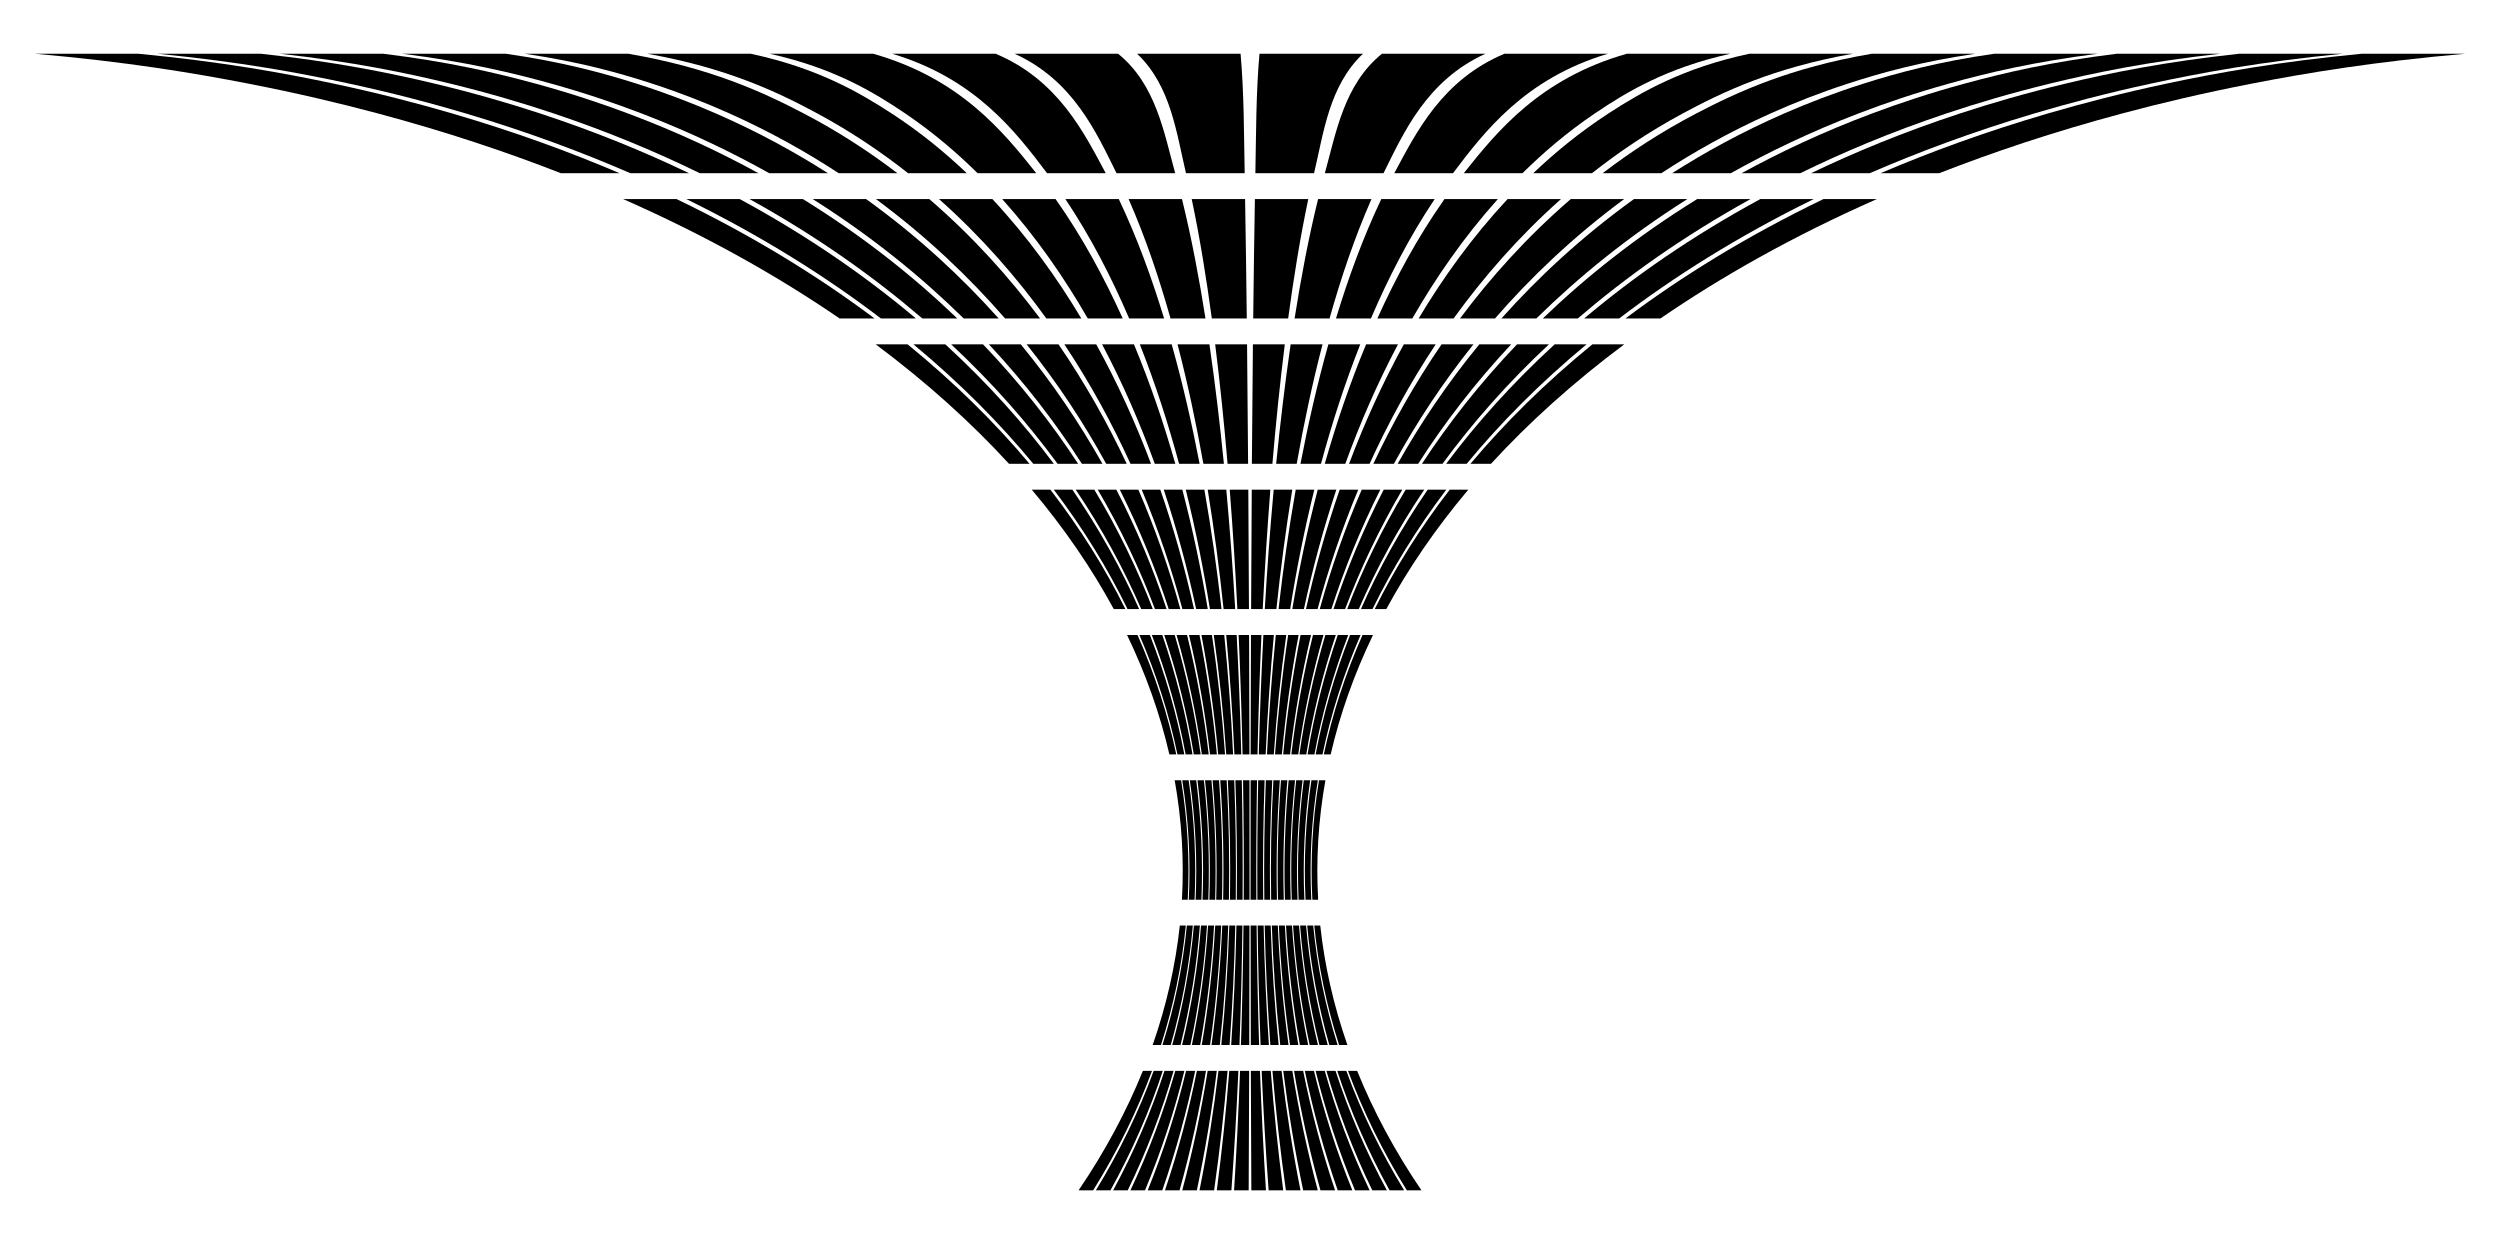 <?xml version="1.0" encoding="UTF-8"?>
<!DOCTYPE svg  PUBLIC '-//W3C//DTD SVG 1.1//EN'  'http://www.w3.org/Graphics/SVG/1.1/DTD/svg11.dtd'>
<svg enable-background="new 0 0 2634.049 1310.754" version="1.1" viewBox="0 0 2634 1310.8" xml:space="preserve" xmlns="http://www.w3.org/2000/svg">

	<path d="m652.74 182.47h-61.842c-56.213-21.954-119.63-43.371-192.67-62.914-40.837-10.924-85.917-21.6-136.6-31.457-58.137-11.303-128.69-23.043-224.61-31.457h109.01c87.784 8.418 152.32 20.16 205.48 31.457 46.387 9.862 87.625 20.538 124.96 31.457 66.878 19.563 124.89 40.985 176.26 62.914z"/>
	<path d="m725.92 182.47h-61.842c-50.481-21.924-107.5-43.348-173.25-62.914-36.699-10.917-77.233-21.594-122.83-31.457-52.247-11.296-115.68-23.039-201.97-31.457h109.01c78.165 8.423 135.58 20.169 182.84 31.457 41.307 9.869 77.998 20.547 111.2 31.457 59.6 19.592 111.21 41.021 156.84 62.914z"/>
	<path d="m799.1 182.47h-61.842c-44.745-21.886-95.359-43.316-153.83-62.914-32.559-10.908-68.545-21.587-109.07-31.457-46.354-11.287-102.66-23.033-179.34-31.457h109.01c68.553 8.431 118.84 20.181 160.21 31.457 36.23 9.879 68.373 20.559 97.432 31.457 52.331 19.633 97.528 41.07 137.42 62.914z"/>
	<path d="m872.28 182.47h-61.842c-39.007-21.836-83.211-43.273-134.42-62.914-28.417-10.896-59.855-21.576-95.299-31.457-40.455-11.273-89.634-23.024-156.7-31.457h109.01c58.952 8.443 102.1 20.2 137.57 31.457 31.159 9.894 58.752 20.576 83.665 31.457 45.07 19.691 83.85 41.135 118.01 62.914z"/>
	<path d="m945.46 182.47h-61.842c-33.268-21.768-71.053-43.212-115-62.914-24.271-10.878-51.159-21.56-81.533-31.457-34.551-11.254-76.597-23.011-134.06-31.457h109.01c86.389 14.824 141.61 40.323 184.83 62.914 37.818 19.777 70.17 41.223 98.59 62.914z"/>
	<path d="m1018.6 182.47h-61.842c-27.533-21.675-58.887-43.121-95.581-62.914-41.862-22.57-95.363-48.077-179.19-62.914h109.01c69.911 14.938 113.98 40.489 148.43 62.914 30.569 19.907 56.476 41.343 79.173 62.914z"/>
	<path d="m1091.8 182.47h-61.842c-21.813-21.55-46.72-42.982-76.164-62.914-33.096-22.393-75.421-47.951-142.79-62.914h109.01c91.483 25.947 136.9 81.914 171.78 125.83z"/>
	<path d="m1165 182.47h-61.842c-33.033-43.794-75.696-99.714-163.14-125.83h109.01c65.699 27.603 92.86 82.736 115.96 125.83z"/>
	<path d="m1238.2 182.47h-61.842c-21.317-42.961-45.548-97.785-107.32-125.83h109.01c40.015 32.416 48.377 83.513 60.144 125.83z"/>
	<path d="m1311.4 182.47h-61.842c-10.053-42.222-15.808-92.063-51.496-125.83h109.01c3.712 41.833 3.485 83.883 4.324 125.83z"/>
	<path d="m1384.5 182.47h-61.842c0.839-41.945 0.611-83.995 4.324-125.83h109.01c-35.687 33.765-41.443 83.606-51.496 125.83z"/>
	<path d="m1457.7 182.47h-61.842c11.767-42.316 20.129-93.413 60.144-125.83h109.01c-61.767 28.043-85.998 82.867-107.32 125.83z"/>
	<path d="m1530.9 182.47h-61.842c23.105-43.092 50.266-98.225 115.96-125.83h109.01c-87.438 26.114-130.1 82.034-163.13 125.83z"/>
	<path d="m1604.1 182.47h-61.842c34.88-43.915 80.3-99.881 171.78-125.83h109.01c-67.369 14.964-109.69 40.522-142.79 62.914-29.444 19.932-54.351 41.364-76.164 62.914z"/>
	<path d="m1677.3 182.47h-61.842c22.698-21.572 48.604-43.008 79.172-62.914 34.454-22.426 78.519-47.976 148.43-62.914h109.01c-83.83 14.837-137.33 40.344-179.19 62.914-36.694 19.793-68.048 41.239-95.581 62.914z"/>
	<path d="m1750.4 182.47h-61.842c28.421-21.691 60.772-43.137 98.589-62.914 43.221-22.591 98.444-48.091 184.83-62.914h109.01c-57.466 8.446-99.511 20.203-134.06 31.457-30.373 9.897-57.261 20.579-81.533 31.457-43.944 19.702-81.729 41.147-115 62.914z"/>
	<path d="m1823.6 182.47h-61.842c34.157-21.779 72.937-43.223 118.01-62.914 24.914-10.881 52.507-21.563 83.665-31.457 35.467-11.257 78.618-23.014 137.57-31.457h109.01c-67.065 8.433-116.24 20.184-156.7 31.457-35.444 9.881-66.883 20.561-95.299 31.457-51.204 19.641-95.408 41.078-134.42 62.914z"/>
	<path d="m1896.8 182.47h-61.842c39.896-21.845 85.093-43.281 137.42-62.914 29.059-10.898 61.201-21.578 97.432-31.457 41.37-11.276 91.653-23.026 160.21-31.457h109.01c-76.676 8.424-132.98 20.17-179.34 31.457-40.52 9.87-76.506 20.549-109.06 31.457-58.475 19.598-109.09 41.028-153.83 62.914z"/>
	<path d="m1970 182.47h-61.842c45.634-21.893 97.241-43.322 156.84-62.914 33.201-10.91 69.892-21.588 111.2-31.457 47.267-11.288 104.68-23.034 182.84-31.457h109.01c-86.294 8.418-149.72 20.161-201.97 31.457-45.599 9.863-86.133 20.54-122.83 31.457-65.75 19.567-122.77 40.99-173.25 62.914z"/>
	<path d="m2043.2 182.47h-61.842c51.369-21.929 109.38-43.352 176.26-62.914 37.34-10.919 78.578-21.595 124.96-31.457 53.16-11.297 117.69-23.039 205.48-31.457h109.01c-95.917 8.414-166.47 20.154-224.61 31.457-50.682 9.857-95.761 20.533-136.6 31.457-73.031 19.544-136.45 40.96-192.67 62.914z"/>
	<path d="m921.44 335.56h-36.828c-64.043-43.939-139.23-86.631-228.08-125.83h56.252c81.456 39.284 150.22 82.004 208.65 125.83z"/>
	<path d="m965.01 335.56h-36.828c-57.408-43.802-124.99-86.526-205.09-125.83h56.252c72.722 39.414 133.86 82.163 185.66 125.83z"/>
	<path d="m1008.6 335.56h-36.828c-50.784-43.638-110.74-86.391-182.1-125.83h56.252c63.99 39.581 117.48 82.352 162.68 125.83z"/>
	<path d="m1052.2 335.56h-36.828c-44.177-43.444-96.482-86.217-159.12-125.83h56.252c55.25 39.799 101.08 82.573 139.69 125.83z"/>
	<path d="m1095.8 335.56h-36.828c-37.599-43.218-82.238-85.99-136.13-125.83h56.252c46.488 40.081 84.635 82.824 116.71 125.83z"/>
	<path d="m1139.3 335.56h-36.828c-31.065-42.963-68.022-85.696-113.15-125.83h56.252c37.668 40.442 68.131 83.099 93.723 125.83z"/>
	<path d="m1182.9 335.56h-36.828c-24.595-42.685-53.869-85.323-90.162-125.83h56.252c28.738 40.88 51.548 83.378 70.738 125.83z"/>
	<path d="m1226.5 335.56h-36.828c-18.206-42.408-39.837-84.875-67.176-125.83h56.252c19.625 41.355 34.875 83.63 47.752 125.83z"/>
	<path d="m1270.1 335.56h-36.828c-11.907-42.164-25.998-84.402-44.191-125.83h56.252c10.279 41.761 18.117 83.812 24.767 125.83z"/>
	<path d="m1313.6 335.56h-36.828c-5.691-41.997-12.395-84.021-21.205-125.83h56.252c0.742 41.942 1.304 83.885 1.781 125.83z"/>
	<path d="m1357.2 335.56h-36.828c0.477-41.943 1.038-83.887 1.781-125.83h56.252c-8.81 41.808-15.514 83.831-21.205 125.83z"/>
	<path d="m1400.8 335.56h-36.828c6.65-42.016 14.488-84.067 24.766-125.83h56.252c-18.192 41.426-32.282 83.664-44.19 125.83z"/>
	<path d="m1444.4 335.56h-36.828c12.877-42.198 28.127-84.473 47.752-125.83h56.252c-27.339 40.953-48.971 83.42-67.176 125.83z"/>
	<path d="m1488 335.56h-36.828c19.19-42.45 42-84.948 70.737-125.83h56.252c-36.292 40.505-65.566 83.143-90.161 125.83z"/>
	<path d="m1531.5 335.56h-36.828c25.592-42.729 56.056-85.386 93.723-125.83h56.252c-45.125 40.132-82.081 82.866-113.15 125.83z"/>
	<path d="m1575.1 335.56h-36.828c32.074-43.004 70.222-85.747 116.71-125.83h56.252c-53.894 39.838-98.533 82.61-136.13 125.83z"/>
	<path d="m1618.7 335.56h-36.828c38.615-43.256 84.444-86.029 139.69-125.83h56.252c-62.636 39.611-114.94 82.384-159.12 125.83z"/>
	<path d="m1662.3 335.56h-36.828c45.199-43.476 98.69-86.247 162.68-125.83h56.252c-71.368 39.437-131.32 82.19-182.1 125.83z"/>
	<path d="m1705.9 335.56h-36.828c51.809-43.665 112.94-86.414 185.66-125.83h56.252c-80.102 39.302-147.68 82.027-205.09 125.83z"/>
	<path d="m1749.4 335.56h-36.828c58.436-43.825 127.2-86.544 208.65-125.83h56.252c-88.84 39.197-164.03 81.889-228.07 125.83z"/>
	<path d="m1084.7 488.65h-21.625c-39.67-43.241-86.362-85.497-140.4-125.83h33.582c49.567 40.438 92.254 82.709 128.44 125.83z"/>
	<path d="m1110.3 488.65h-21.625c-35.552-43.096-77.504-85.369-126.25-125.83h33.582c44.265 40.583 82.207 82.865 114.29 125.83z"/>
	<path d="m1135.9 488.65h-21.625c-31.452-42.939-68.658-85.22-112.1-125.83h33.582c38.945 40.751 72.137 83.029 100.14 125.83z"/>
	<path d="m1161.5 488.65h-21.625c-27.376-42.773-59.832-85.05-97.951-125.83h33.582c33.598 40.94 62.041 83.199 85.994 125.83z"/>
	<path d="m1187.1 488.65h-21.625c-23.329-42.603-51.035-84.857-83.801-125.83h33.583c28.211 41.148 51.91 83.368 71.843 125.83z"/>
	<path d="m1212.7 488.65h-21.625c-19.313-42.435-42.278-84.647-69.652-125.83h33.583c22.775 41.366 41.747 83.528 57.694 125.83z"/>
	<path d="m1238.3 488.65h-21.625c-15.332-42.277-33.574-84.428-55.502-125.83h33.583c17.278 41.579 31.549 83.67 43.544 125.83z"/>
	<path d="m1263.9 488.65h-21.625c-11.386-42.139-24.932-84.219-41.353-125.83h33.583c11.715 41.763 21.319 83.783 29.395 125.83z"/>
	<path d="m1289.5 488.65h-21.625c-7.471-42.031-16.355-84.041-27.203-125.83h33.582c6.095 41.892 11.064 83.857 15.246 125.83z"/>
	<path d="m1315 488.65h-21.625c-3.579-41.964-7.833-83.923-13.053-125.83h33.582c0.439 41.942 0.796 83.885 1.096 125.83z"/>
	<path d="m1340.6 488.65h-21.625c0.3-41.943 0.657-83.886 1.096-125.83h33.582c-5.22 41.905-9.474 83.865-13.053 125.83z"/>
	<path d="m1366.2 488.65h-21.625c4.181-41.971 9.151-83.937 15.246-125.83h33.582c-10.848 41.787-19.732 83.797-27.203 125.83z"/>
	<path d="m1391.8 488.65h-21.625c8.076-42.045 17.68-84.065 29.395-125.83h33.583c-16.421 41.61-29.966 83.69-41.353 125.83z"/>
	<path d="m1417.4 488.65h-21.625c11.995-42.158 26.266-84.25 43.545-125.83h33.583c-21.929 41.4-40.171 83.551-55.503 125.83z"/>
	<path d="m1443 488.65h-21.625c15.947-42.3 34.919-84.462 57.694-125.83h33.583c-27.374 41.182-50.339 83.393-69.652 125.83z"/>
	<path d="m1468.6 488.65h-21.625c19.933-42.461 43.632-84.68 71.844-125.83h33.583c-32.766 40.971-60.473 83.225-83.802 125.83z"/>
	<path d="m1494.2 488.65h-21.625c23.954-42.63 52.396-84.888 85.993-125.83h33.582c-38.118 40.779-70.574 83.055-97.95 125.83z"/>
	<path d="m1519.8 488.65h-21.625c28.006-42.799 61.198-85.078 100.14-125.83h33.582c-43.442 40.608-80.648 82.89-112.1 125.83z"/>
	<path d="m1545.3 488.65h-21.625c32.086-42.964 70.028-85.245 114.29-125.83h33.582c-48.746 40.459-90.698 82.733-126.25 125.83z"/>
	<path d="m1570.9 488.65h-21.625c36.188-43.119 78.875-85.39 128.44-125.83h33.582c-54.037 40.331-100.73 82.587-140.4 125.83z"/>
	<path d="m1185.7 641.74h-12.225c-23.152-42.784-52.002-84.985-86.401-125.83h19.583c31.558 40.957 57.917 83.153 79.043 125.83z"/>
	<path d="m1200.2 641.74h-12.225c-20.756-42.655-46.658-84.85-77.694-125.83h19.583c28.179 41.098 51.593 83.28 70.336 125.83z"/>
	<path d="m1214.6 641.74h-12.224c-18.375-42.529-41.334-84.708-68.986-125.83h19.583c24.776 41.244 45.251 83.402 61.627 125.83z"/>
	<path d="m1229.1 641.74h-12.225c-16.01-42.408-36.031-84.562-60.279-125.83h19.583c21.352 41.39 38.896 83.516 52.921 125.83z"/>
	<path d="m1243.6 641.74h-12.225c-13.661-42.296-30.753-84.416-51.571-125.83h19.583c17.9 41.531 32.525 83.619 44.213 125.83z"/>
	<path d="m1258 641.74h-12.224c-11.327-42.194-25.502-84.276-42.864-125.83h19.583c14.42 41.662 26.139 83.709 35.505 125.83z"/>
	<path d="m1272.5 641.74h-12.225c-9.007-42.107-20.278-84.147-34.156-125.83h19.583c10.913 41.776 19.741 83.783 26.798 125.83z"/>
	<path d="m1287 641.74h-12.225c-6.7-42.036-15.081-84.037-25.448-125.83h19.583c7.382 41.864 13.332 83.838 18.09 125.83z"/>
	<path d="m1301.4 641.74h-12.224c-4.402-41.984-9.907-83.953-16.741-125.83h19.583c3.834 41.921 6.917 83.873 9.382 125.83z"/>
	<path d="m1315.9 641.74h-12.225c-2.111-41.952-4.75-83.901-8.033-125.83h19.583c0.276 41.943 0.498 83.886 0.675 125.83z"/>
	<path d="m1330.4 641.74h-12.225c0.177-41.943 0.399-83.886 0.675-125.83h19.583c-3.283 41.927-5.923 83.876-8.033 125.83z"/>
	<path d="m1344.8 641.74h-12.224c2.465-41.956 5.548-83.907 9.382-125.83h19.583c-6.833 41.875-12.339 83.845-16.741 125.83z"/>
	<path d="m1359.3 641.74h-12.225c4.757-41.99 10.708-83.964 18.09-125.83h19.583c-10.367 41.791-18.748 83.793-25.448 125.83z"/>
	<path d="m1373.8 641.74h-12.225c7.057-42.045 15.885-84.053 26.797-125.83h19.583c-13.877 41.681-25.148 83.722-34.155 125.83z"/>
	<path d="m1388.2 641.74h-12.224c9.366-42.119 21.086-84.166 35.505-125.83h19.583c-17.363 41.552-31.537 83.634-42.864 125.83z"/>
	<path d="m1402.7 641.74h-12.225c11.688-42.209 26.313-84.297 44.213-125.83h19.583c-20.818 41.412-37.909 83.533-51.571 125.83z"/>
	<path d="m1417.2 641.74h-12.225c14.024-42.313 31.569-84.439 52.92-125.83h19.583c-24.247 41.266-44.267 83.42-60.278 125.83z"/>
	<path d="m1431.6 641.74h-12.224c16.376-42.427 36.851-84.585 61.628-125.83h19.583c-27.653 41.12-50.612 83.299-68.987 125.83z"/>
	<path d="m1446.1 641.74h-12.225c18.743-42.548 42.157-84.73 70.335-125.83h19.583c-31.035 40.979-56.937 83.173-77.693 125.83z"/>
	<path d="m1460.6 641.74h-12.224c21.126-42.675 47.485-84.871 79.043-125.83h19.583c-34.4 40.843-63.249 83.044-86.402 125.83z"/>
	<path d="m1239.3 794.84h-7.238c-9.768-42.344-24.703-84.574-44.601-125.83h11.037c18.244 41.349 31.879 83.547 40.802 125.83z"/>
	<path d="m1247.8 794.84h-7.238c-8.768-42.271-22.165-84.462-40.106-125.83h11.037c16.277 41.457 28.38 83.614 36.307 125.83z"/>
	<path d="m1256.4 794.84h-7.238c-7.773-42.204-19.64-84.355-35.611-125.83h11.037c14.297 41.558 24.876 83.676 31.812 125.83z"/>
	<path d="m1265 794.84h-7.238c-6.782-42.144-17.127-84.255-31.117-125.83h11.037c12.305 41.651 21.37 83.73 27.318 125.83z"/>
	<path d="m1273.5 794.84h-7.238c-5.795-42.091-14.626-84.163-26.622-125.83h11.037c10.301 41.735 17.86 83.776 22.823 125.83z"/>
	<path d="m1282.1 794.84h-7.238c-4.812-42.046-12.137-84.082-22.127-125.83h11.037c8.287 41.806 14.346 83.815 18.328 125.83z"/>
	<path d="m1290.7 794.84h-7.238c-3.831-42.009-9.658-84.013-17.632-125.83h11.037c6.262 41.864 10.829 83.845 13.833 125.83z"/>
	<path d="m1299.2 794.84h-7.238c-2.852-41.979-7.188-83.957-13.137-125.83h11.037c4.232 41.906 7.311 83.867 9.338 125.83z"/>
	<path d="m1307.8 794.84h-7.238c-1.875-41.959-4.725-83.917-8.642-125.83h11.037c2.196 41.933 3.792 83.881 4.843 125.83z"/>
	<path d="m1316.4 794.84h-7.238c-0.9-41.946-2.266-83.893-4.147-125.83h11.037c0.158 41.943 0.273 83.886 0.348 125.83z"/>
	<path d="m1324.9 794.84h-7.238c0.076-41.943 0.19-83.886 0.348-125.83h11.037c-1.881 41.936-3.247 83.882-4.147 125.83z"/>
	<path d="m1333.5 794.84h-7.238c1.051-41.948 2.647-83.895 4.843-125.83h11.037c-3.917 41.912-6.766 83.87-8.642 125.83z"/>
	<path d="m1342.1 794.84h-7.238c2.026-41.961 5.106-83.922 9.338-125.83h11.037c-5.949 41.871-10.285 83.849-13.137 125.83z"/>
	<path d="m1350.6 794.84h-7.238c3.004-41.983 7.57-83.965 13.833-125.83h11.037c-7.974 41.816-13.801 83.82-17.632 125.83z"/>
	<path d="m1359.2 794.84h-7.238c3.983-42.014 10.042-84.023 18.328-125.83h11.037c-9.99 41.747-17.315 83.783-22.127 125.83z"/>
	<path d="m1367.8 794.84h-7.238c4.964-42.052 12.522-84.094 22.823-125.83h11.037c-11.996 41.665-20.827 83.737-26.622 125.83z"/>
	<path d="m1376.3 794.84h-7.238c5.948-42.099 15.013-84.177 27.318-125.83h11.037c-13.99 41.573-24.334 83.685-31.117 125.83z"/>
	<path d="m1384.9 794.84h-7.238c6.936-42.153 17.515-84.27 31.813-125.83h11.037c-15.972 41.473-27.838 83.624-35.612 125.83z"/>
	<path d="m1393.4 794.84h-7.238c7.927-42.214 20.03-84.372 36.308-125.83h11.037c-17.943 41.366-31.339 83.557-40.107 125.83z"/>
	<path d="m1402 794.84h-7.238c8.923-42.282 22.557-84.479 40.803-125.83h11.037c-19.899 41.254-34.834 83.484-44.602 125.83z"/>
	<path d="m1251.4 947.93h-6.113c2.366-41.882-0.194-84.141-7.635-125.83h6.763c6.814 41.727 9.15 83.935 6.985 125.83z"/>
	<path d="m1258.6 947.93h-6.113c2.128-41.894-0.167-84.093-6.865-125.83h6.763c6.069 41.771 8.142 83.925 6.215 125.83z"/>
	<path d="m1265.8 947.93h-6.113c1.89-41.904-0.142-84.05-6.096-125.83h6.763c5.323 41.81 7.135 83.916 5.446 125.83z"/>
	<path d="m1273.1 947.93h-6.113c1.652-41.913-0.12-84.012-5.327-125.83h6.763c4.575 41.845 6.127 83.907 4.677 125.83z"/>
	<path d="m1280.3 947.93h-6.113c1.414-41.921-0.099-83.978-4.557-125.83h6.763c3.825 41.874 5.119 83.901 3.907 125.83z"/>
	<path d="m1287.5 947.93h-6.113c1.175-41.928-0.079-83.95-3.788-125.83h6.763c3.074 41.898 4.112 83.895 3.138 125.83z"/>
	<path d="m1294.8 947.93h-6.113c0.937-41.933-0.062-83.926-3.018-125.83h6.763c2.32 41.917 3.103 83.891 2.368 125.83z"/>
	<path d="m1302 947.93h-6.113c0.698-41.938-0.045-83.908-2.249-125.83h6.763c1.567 41.931 2.095 83.887 1.599 125.83z"/>
	<path d="m1309.2 947.93h-6.113c0.459-41.94-0.029-83.895-1.479-125.83h6.763c0.813 41.939 1.087 83.886 0.829 125.83z"/>
	<path d="m1316.5 947.93h-6.113c0.22-41.942-0.014-83.888-0.71-125.83h6.763c0.059 41.942 0.079 83.885 0.06 125.83z"/>
	<path d="m1323.7 947.93h-6.113c-0.019-41.943 1e-3 -83.886 0.06-125.83h6.763c-0.696 41.94-0.93 83.885-0.71 125.83z"/>
	<path d="m1330.9 947.93h-6.113c-0.257-41.942 0.016-83.889 0.829-125.83h6.763c-1.45 41.932-1.938 83.887-1.479 125.83z"/>
	<path d="m1338.2 947.93h-6.113c-0.496-41.94 0.032-83.897 1.599-125.83h6.763c-2.204 41.919-2.947 83.89-2.249 125.83z"/>
	<path d="m1345.4 947.93h-6.113c-0.735-41.937 0.047-83.911 2.368-125.83h6.763c-2.956 41.901-3.954 83.894-3.018 125.83z"/>
	<path d="m1352.6 947.93h-6.113c-0.973-41.933 0.064-83.93 3.137-125.83h6.763c-3.707 41.878-4.962 83.9-3.787 125.83z"/>
	<path d="m1359.9 947.93h-6.113c-1.212-41.927 0.082-83.954 3.907-125.83h6.763c-4.459 41.849-5.971 83.906-4.557 125.83z"/>
	<path d="m1367.1 947.93h-6.113c-1.45-41.92 0.102-83.983 4.676-125.83h6.763c-5.207 41.816-6.978 83.914-5.326 125.83z"/>
	<path d="m1374.3 947.93h-6.113c-1.689-41.912 0.123-84.017 5.446-125.83h6.763c-5.953 41.778-7.986 83.923-6.096 125.83z"/>
	<path d="m1381.6 947.93h-6.113c-1.927-41.903 0.146-84.056 6.215-125.83h6.763c-6.698 41.735-8.993 83.934-6.865 125.83z"/>
	<path d="m1388.8 947.93h-6.113c-2.165-41.892 0.171-84.1 6.985-125.83h6.763c-7.441 41.687-10.001 83.945-7.635 125.83z"/>
	<path d="m1223.2 1101h-8.738c14.466-41.433 24.045-83.679 28.582-125.83h6.304c-4.148 42.116-12.89 84.319-26.148 125.83z"/>
	<path d="m1233.5 1101h-8.738c13.036-41.522 21.625-83.718 25.702-125.83h6.304c-3.688 42.08-11.447 84.235-23.268 125.83z"/>
	<path d="m1243.8 1101h-8.738c11.598-41.605 19.205-83.753 22.821-125.83h6.304c-3.228 42.048-10.01 84.158-20.387 125.83z"/>
	<path d="m1254.2 1101h-8.738c10.152-41.681 16.783-83.784 19.941-125.83h6.303c-2.77 42.02-8.58 84.089-17.506 125.83z"/>
	<path d="m1264.5 1101h-8.738c8.7-41.748 14.36-83.811 17.06-125.83h6.304c-2.314 41.997-7.159 84.029-14.626 125.83z"/>
	<path d="m1274.9 1101h-8.738c7.241-41.807 11.937-83.834 14.18-125.83h6.304c-1.858 41.977-5.742 83.979-11.746 125.83z"/>
	<path d="m1285.2 1101h-8.738c5.777-41.856 9.513-83.853 11.299-125.83h6.304c-1.401 41.962-4.329 83.939-8.865 125.83z"/>
	<path d="m1295.5 1101h-8.738c4.308-41.894 7.088-83.867 8.419-125.83h6.303c-0.945 41.951-2.92 83.91-5.984 125.83z"/>
	<path d="m1305.9 1101h-8.738c2.836-41.922 4.663-83.878 5.538-125.83h6.303c-0.49 41.945-1.513 83.892-3.103 125.83z"/>
	<path d="m1316.2 1101h-8.738c1.361-41.938 2.238-83.884 2.657-125.83h6.304c-0.036 41.942-0.109 83.885-0.223 125.83z"/>
	<path d="m1326.6 1101h-8.738c-0.114-41.943-0.188-83.886-0.223-125.83h6.304c0.42 41.944 1.296 83.89 2.657 125.83z"/>
	<path d="m1336.9 1101h-8.738c-1.59-41.936-2.613-83.883-3.104-125.83h6.303c0.876 41.95 2.703 83.906 5.539 125.83z"/>
	<path d="m1347.2 1101h-8.738c-3.064-41.918-5.039-83.876-5.984-125.83h6.303c1.331 41.96 4.111 83.934 8.419 125.83z"/>
	<path d="m1357.6 1101h-8.738c-4.536-41.889-7.464-83.865-8.865-125.83h6.304c1.786 41.975 5.522 83.972 11.299 125.83z"/>
	<path d="m1367.9 1101h-8.738c-6.004-41.849-9.888-83.85-11.745-125.83h6.304c2.242 41.994 6.938 84.021 14.179 125.83z"/>
	<path d="m1378.3 1101h-8.738c-7.468-41.798-12.312-83.831-14.626-125.83h6.304c2.7 42.017 8.36 84.079 17.06 125.83z"/>
	<path d="m1388.6 1101h-8.738c-8.925-41.738-14.736-83.807-17.506-125.83h6.303c3.158 42.044 9.788 84.147 19.941 125.83z"/>
	<path d="m1398.9 1101h-8.738c-10.377-41.67-17.158-83.78-20.387-125.83h6.304c3.616 42.075 11.223 84.222 22.821 125.83z"/>
	<path d="m1409.3 1101h-8.738c-11.821-41.593-19.58-83.748-23.268-125.83h6.304c4.077 42.11 12.666 84.305 25.702 125.83z"/>
	<path d="m1419.6 1101h-8.738c-13.258-41.509-22-83.712-26.148-125.83h6.304c4.537 42.149 14.116 84.394 28.582 125.83z"/>
	<path d="m1151.8 1254.1h-15.38c27.853-41.019 50.494-83.228 67.717-125.83h9.612c-15.721 42.506-36.4 84.699-61.949 125.83z"/>
	<path d="m1170 1254.1h-15.38c25.125-41.149 45.445-83.338 60.893-125.83h9.612c-13.955 42.401-32.318 84.568-55.125 125.83z"/>
	<path d="m1188.2 1254.1h-15.38c22.38-41.28 40.386-83.443 54.068-125.83h9.612c-12.198 42.303-28.254 84.439-48.3 125.83z"/>
	<path d="m1206.4 1254.1h-15.38c19.616-41.409 35.315-83.539 47.244-125.83h9.612c-10.453 42.214-24.21 84.314-41.476 125.83z"/>
	<path d="m1224.6 1254.1h-15.38c16.833-41.532 30.235-83.627 40.419-125.83h9.612c-8.716 42.135-20.186 84.198-34.651 125.83z"/>
	<path d="m1242.8 1254.1h-15.38c14.029-41.647 25.145-83.703 33.594-125.83h9.612c-6.988 42.069-16.181 84.095-27.826 125.83z"/>
	<path d="m1261 1254.1h-15.38c11.206-41.748 20.047-83.768 26.77-125.83h9.612c-5.268 42.015-12.194 84.008-21.002 125.83z"/>
	<path d="m1279.2 1254.1h-15.38c8.366-41.831 14.943-83.82 19.945-125.83h9.612c-3.553 41.976-8.223 83.942-14.177 125.83z"/>
	<path d="m1297.4 1254.1h-15.38c5.512-41.894 9.833-83.857 13.121-125.83h9.612c-1.842 41.951-4.262 83.901-7.353 125.83z"/>
	<path d="m1315.6 1254.1h-15.38c2.647-41.931 4.719-83.879 6.296-125.83h9.612c-0.132 41.942-0.306 83.885-0.528 125.83z"/>
	<path d="m1333.8 1254.1h-15.38c-0.222-41.943-0.396-83.885-0.529-125.83h9.612c1.578 41.949 3.65 83.896 6.297 125.83z"/>
	<path d="m1352 1254.1h-15.38c-3.091-41.927-5.512-83.876-7.353-125.83h9.612c3.288 41.971 7.609 83.934 13.121 125.83z"/>
	<path d="m1370.2 1254.1h-15.38c-5.955-41.885-10.625-83.852-14.178-125.83h9.612c5.003 42.008 11.58 83.996 19.946 125.83z"/>
	<path d="m1388.4 1254.1h-15.38c-8.807-41.82-15.734-83.813-21.002-125.83h9.612c6.723 42.06 15.564 84.08 26.77 125.83z"/>
	<path d="m1406.6 1254.1h-15.38c-11.645-41.733-20.838-83.759-27.827-125.83h9.612c8.45 42.124 19.566 84.181 33.595 125.83z"/>
	<path d="m1424.8 1254.1h-15.38c-14.465-41.63-25.934-83.692-34.652-125.83h9.612c10.185 42.201 23.588 84.295 40.42 125.83z"/>
	<path d="m1443 1254.1h-15.38c-17.265-41.514-31.023-83.614-41.476-125.83h9.612c11.928 42.288 27.627 84.419 47.244 125.83z"/>
	<path d="m1461.2 1254.1h-15.38c-20.046-41.389-36.102-83.525-48.301-125.83h9.612c13.683 42.385 31.688 84.548 54.069 125.83z"/>
	<path d="m1479.4 1254.1h-15.38c-22.807-41.26-41.17-83.427-55.125-125.83h9.612c15.447 42.489 35.767 84.678 60.893 125.83z"/>
	<path d="m1497.6 1254.1h-15.38c-25.549-41.129-46.228-83.322-61.95-125.83h9.612c17.224 42.6 39.865 84.808 67.718 125.83z"/>

</svg>
